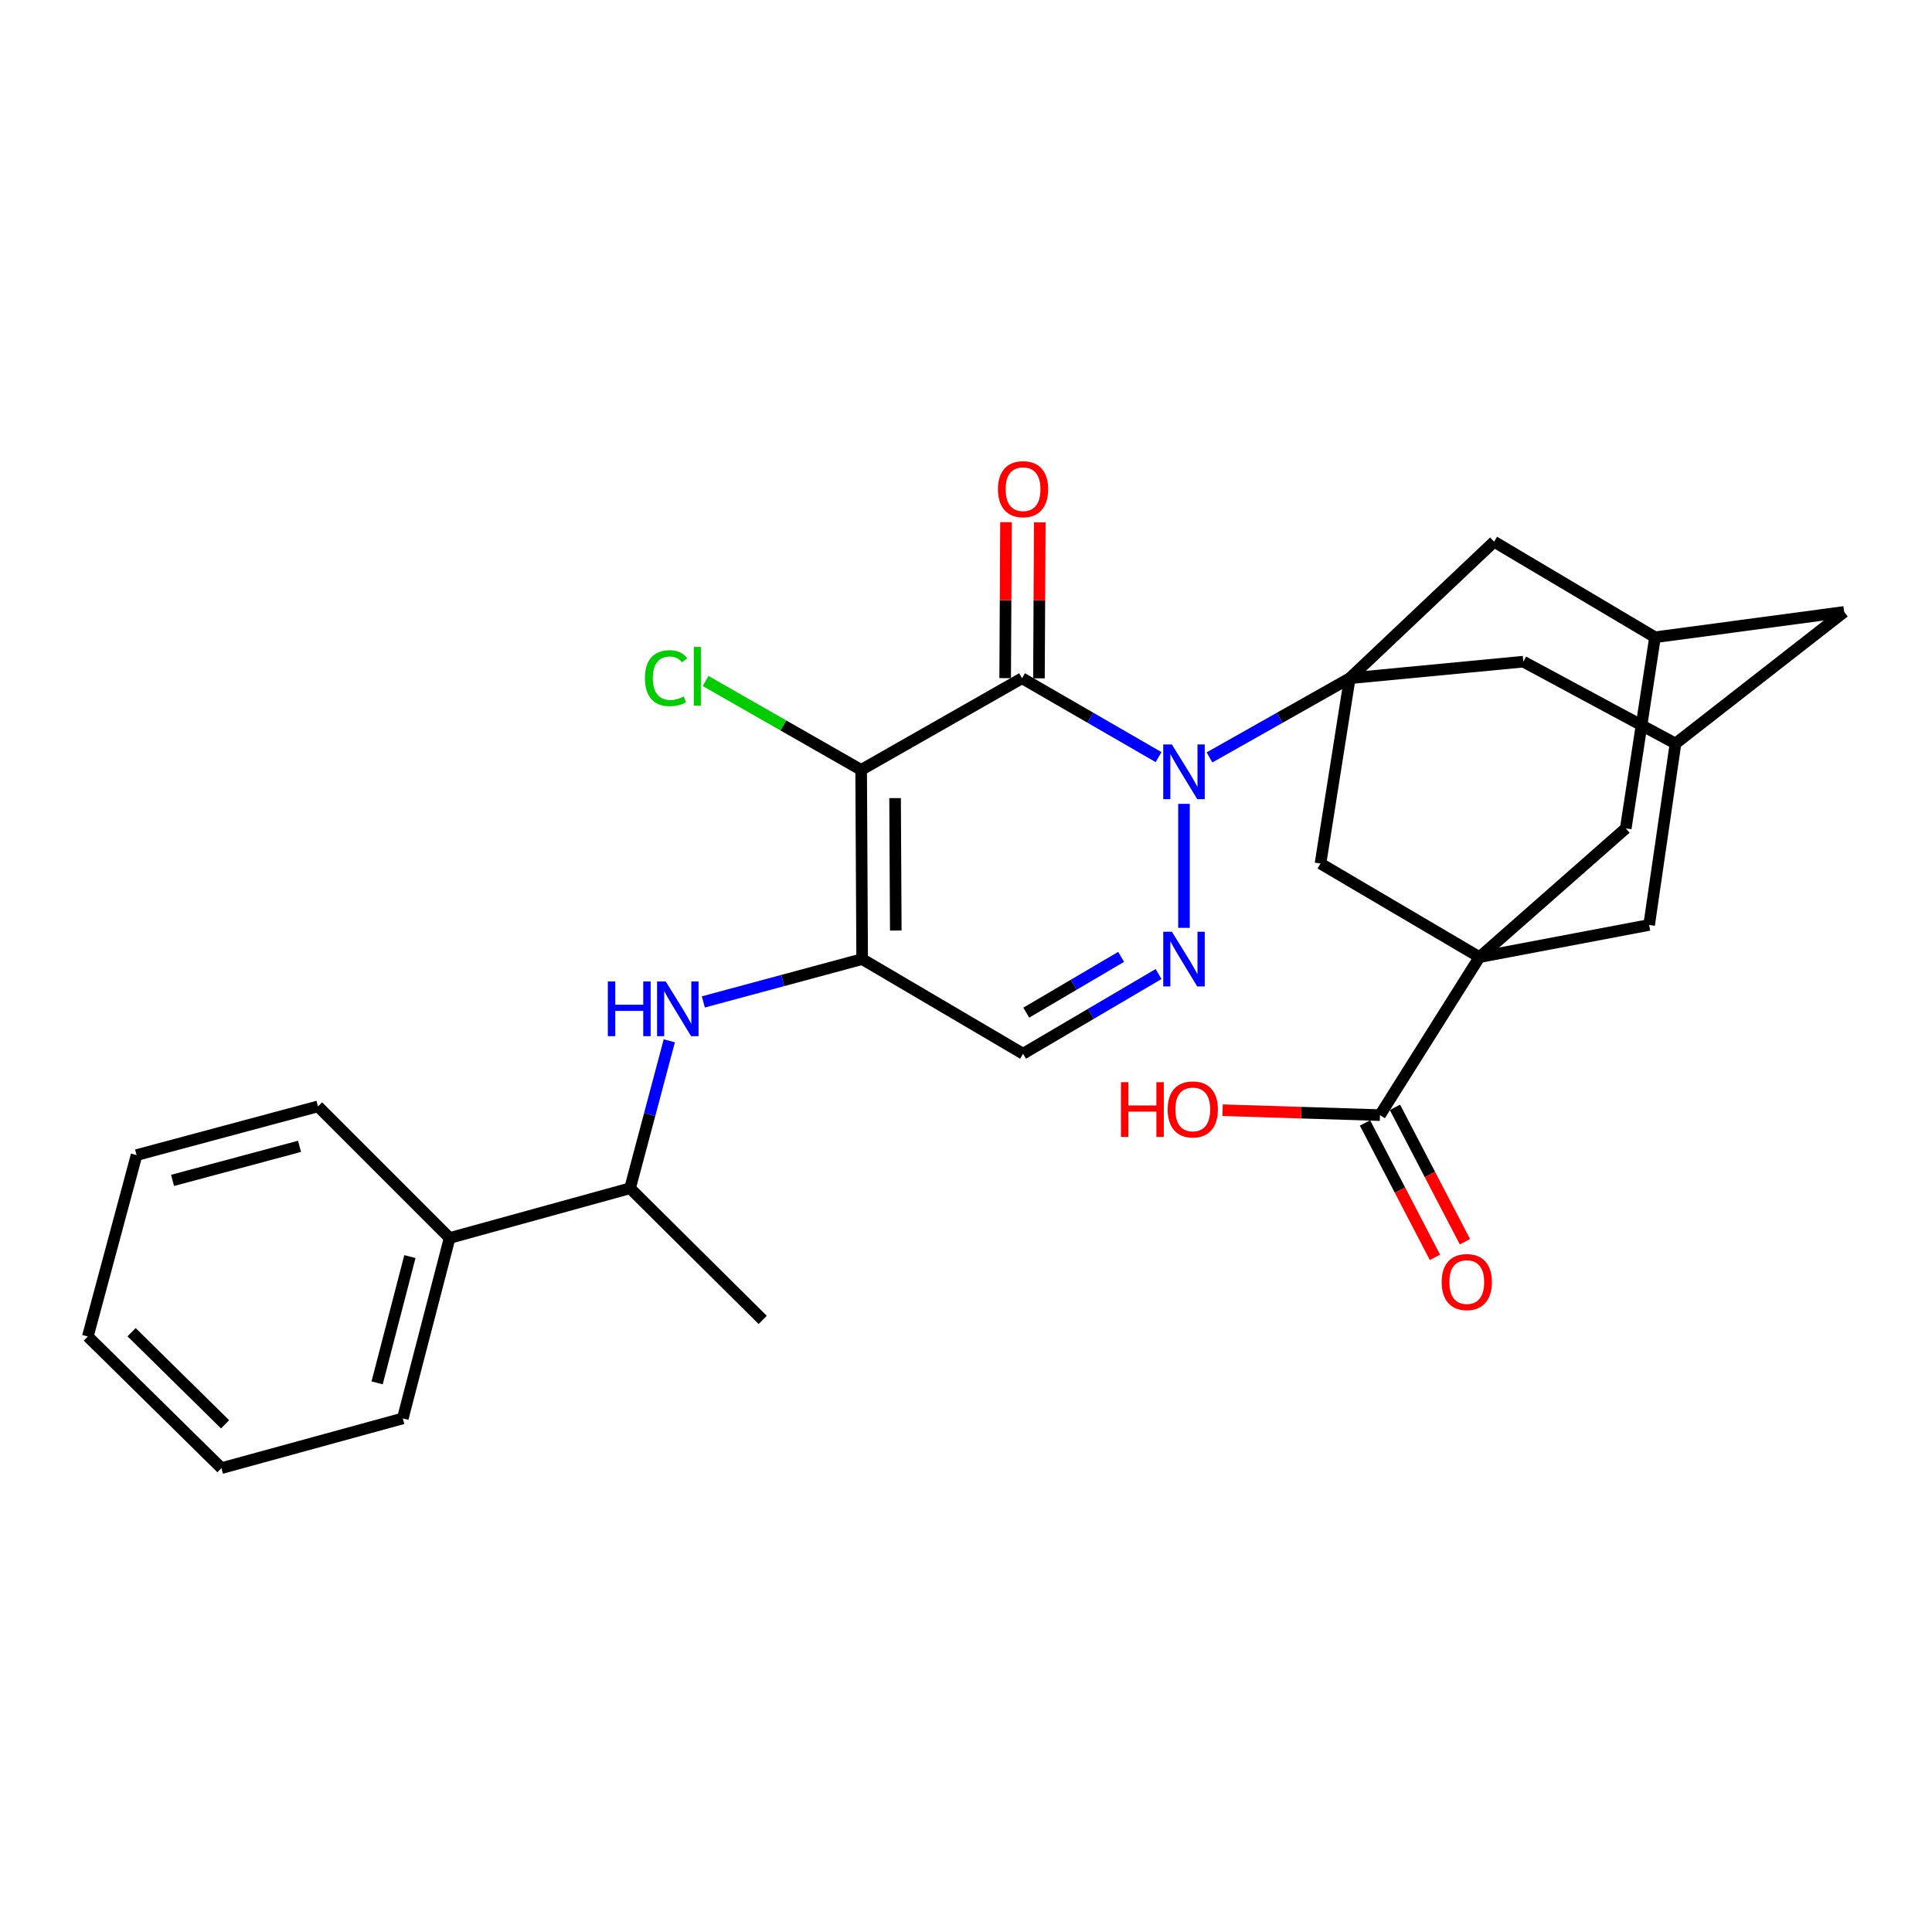 <?xml version='1.0' encoding='iso-8859-1'?>
<svg version='1.1' baseProfile='full'
              xmlns='http://www.w3.org/2000/svg'
                      xmlns:rdkit='http://www.rdkit.org/xml'
                      xmlns:xlink='http://www.w3.org/1999/xlink'
                  xml:space='preserve'
width='1000px' height='1000px' viewBox='0 0 1000 1000'>
<!-- END OF HEADER -->
<rect style='opacity:1.0;fill:#FFFFFF;stroke:none' width='1000' height='1000' x='0' y='0'> </rect>
<path class='bond-0' d='M 599.67,391.883 L 564.343,371.468' style='fill:none;fill-rule:evenodd;stroke:#0000FF;stroke-width:6px;stroke-linecap:butt;stroke-linejoin:miter;stroke-opacity:1' />
<path class='bond-0' d='M 564.343,371.468 L 529.016,351.053' style='fill:none;fill-rule:evenodd;stroke:#000000;stroke-width:6px;stroke-linecap:butt;stroke-linejoin:miter;stroke-opacity:1' />
<path class='bond-2' d='M 626.033,392.034 L 662.329,371.544' style='fill:none;fill-rule:evenodd;stroke:#0000FF;stroke-width:6px;stroke-linecap:butt;stroke-linejoin:miter;stroke-opacity:1' />
<path class='bond-2' d='M 662.329,371.544 L 698.626,351.053' style='fill:none;fill-rule:evenodd;stroke:#000000;stroke-width:6px;stroke-linecap:butt;stroke-linejoin:miter;stroke-opacity:1' />
<path class='bond-4' d='M 612.83,416.072 L 612.83,480.257' style='fill:none;fill-rule:evenodd;stroke:#0000FF;stroke-width:6px;stroke-linecap:butt;stroke-linejoin:miter;stroke-opacity:1' />
<path class='bond-1' d='M 529.016,351.053 L 445.727,398.497' style='fill:none;fill-rule:evenodd;stroke:#000000;stroke-width:6px;stroke-linecap:butt;stroke-linejoin:miter;stroke-opacity:1' />
<path class='bond-16' d='M 537.759,351.099 L 537.971,310.734' style='fill:none;fill-rule:evenodd;stroke:#000000;stroke-width:6px;stroke-linecap:butt;stroke-linejoin:miter;stroke-opacity:1' />
<path class='bond-16' d='M 537.971,310.734 L 538.183,270.369' style='fill:none;fill-rule:evenodd;stroke:#FF0000;stroke-width:6px;stroke-linecap:butt;stroke-linejoin:miter;stroke-opacity:1' />
<path class='bond-16' d='M 520.274,351.007 L 520.486,310.642' style='fill:none;fill-rule:evenodd;stroke:#000000;stroke-width:6px;stroke-linecap:butt;stroke-linejoin:miter;stroke-opacity:1' />
<path class='bond-16' d='M 520.486,310.642 L 520.698,270.277' style='fill:none;fill-rule:evenodd;stroke:#FF0000;stroke-width:6px;stroke-linecap:butt;stroke-linejoin:miter;stroke-opacity:1' />
<path class='bond-18' d='M 445.727,398.497 L 405.47,375.489' style='fill:none;fill-rule:evenodd;stroke:#000000;stroke-width:6px;stroke-linecap:butt;stroke-linejoin:miter;stroke-opacity:1' />
<path class='bond-18' d='M 405.47,375.489 L 365.214,352.48' style='fill:none;fill-rule:evenodd;stroke:#00CC00;stroke-width:6px;stroke-linecap:butt;stroke-linejoin:miter;stroke-opacity:1' />
<path class='bond-29' d='M 445.727,398.497 L 446.251,496.426' style='fill:none;fill-rule:evenodd;stroke:#000000;stroke-width:6px;stroke-linecap:butt;stroke-linejoin:miter;stroke-opacity:1' />
<path class='bond-29' d='M 463.291,413.093 L 463.658,481.643' style='fill:none;fill-rule:evenodd;stroke:#000000;stroke-width:6px;stroke-linecap:butt;stroke-linejoin:miter;stroke-opacity:1' />
<path class='bond-8' d='M 698.626,351.053 L 683.481,446.961' style='fill:none;fill-rule:evenodd;stroke:#000000;stroke-width:6px;stroke-linecap:butt;stroke-linejoin:miter;stroke-opacity:1' />
<path class='bond-10' d='M 698.626,351.053 L 773.337,280.383' style='fill:none;fill-rule:evenodd;stroke:#000000;stroke-width:6px;stroke-linecap:butt;stroke-linejoin:miter;stroke-opacity:1' />
<path class='bond-11' d='M 698.626,351.053 L 788.482,342.476' style='fill:none;fill-rule:evenodd;stroke:#000000;stroke-width:6px;stroke-linecap:butt;stroke-linejoin:miter;stroke-opacity:1' />
<path class='bond-3' d='M 446.251,496.426 L 529.531,545.405' style='fill:none;fill-rule:evenodd;stroke:#000000;stroke-width:6px;stroke-linecap:butt;stroke-linejoin:miter;stroke-opacity:1' />
<path class='bond-7' d='M 446.251,496.426 L 405.15,507.511' style='fill:none;fill-rule:evenodd;stroke:#000000;stroke-width:6px;stroke-linecap:butt;stroke-linejoin:miter;stroke-opacity:1' />
<path class='bond-7' d='M 405.15,507.511 L 364.049,518.596' style='fill:none;fill-rule:evenodd;stroke:#0000FF;stroke-width:6px;stroke-linecap:butt;stroke-linejoin:miter;stroke-opacity:1' />
<path class='bond-6' d='M 599.674,504.161 L 564.603,524.783' style='fill:none;fill-rule:evenodd;stroke:#0000FF;stroke-width:6px;stroke-linecap:butt;stroke-linejoin:miter;stroke-opacity:1' />
<path class='bond-6' d='M 564.603,524.783 L 529.531,545.405' style='fill:none;fill-rule:evenodd;stroke:#000000;stroke-width:6px;stroke-linecap:butt;stroke-linejoin:miter;stroke-opacity:1' />
<path class='bond-6' d='M 580.29,495.275 L 555.74,509.71' style='fill:none;fill-rule:evenodd;stroke:#0000FF;stroke-width:6px;stroke-linecap:butt;stroke-linejoin:miter;stroke-opacity:1' />
<path class='bond-6' d='M 555.74,509.71 L 531.19,524.145' style='fill:none;fill-rule:evenodd;stroke:#000000;stroke-width:6px;stroke-linecap:butt;stroke-linejoin:miter;stroke-opacity:1' />
<path class='bond-5' d='M 765.77,495.406 L 683.481,446.961' style='fill:none;fill-rule:evenodd;stroke:#000000;stroke-width:6px;stroke-linecap:butt;stroke-linejoin:miter;stroke-opacity:1' />
<path class='bond-9' d='M 765.77,495.406 L 714.275,577.189' style='fill:none;fill-rule:evenodd;stroke:#000000;stroke-width:6px;stroke-linecap:butt;stroke-linejoin:miter;stroke-opacity:1' />
<path class='bond-31' d='M 765.77,495.406 L 853.596,478.756' style='fill:none;fill-rule:evenodd;stroke:#000000;stroke-width:6px;stroke-linecap:butt;stroke-linejoin:miter;stroke-opacity:1' />
<path class='bond-32' d='M 765.77,495.406 L 841.492,428.776' style='fill:none;fill-rule:evenodd;stroke:#000000;stroke-width:6px;stroke-linecap:butt;stroke-linejoin:miter;stroke-opacity:1' />
<path class='bond-17' d='M 346.431,538.722 L 336.273,576.884' style='fill:none;fill-rule:evenodd;stroke:#0000FF;stroke-width:6px;stroke-linecap:butt;stroke-linejoin:miter;stroke-opacity:1' />
<path class='bond-17' d='M 336.273,576.884 L 326.116,615.046' style='fill:none;fill-rule:evenodd;stroke:#000000;stroke-width:6px;stroke-linecap:butt;stroke-linejoin:miter;stroke-opacity:1' />
<path class='bond-19' d='M 706.52,581.226 L 724.624,616.009' style='fill:none;fill-rule:evenodd;stroke:#000000;stroke-width:6px;stroke-linecap:butt;stroke-linejoin:miter;stroke-opacity:1' />
<path class='bond-19' d='M 724.624,616.009 L 742.728,650.793' style='fill:none;fill-rule:evenodd;stroke:#FF0000;stroke-width:6px;stroke-linecap:butt;stroke-linejoin:miter;stroke-opacity:1' />
<path class='bond-19' d='M 722.03,573.153 L 740.135,607.937' style='fill:none;fill-rule:evenodd;stroke:#000000;stroke-width:6px;stroke-linecap:butt;stroke-linejoin:miter;stroke-opacity:1' />
<path class='bond-19' d='M 740.135,607.937 L 758.239,642.72' style='fill:none;fill-rule:evenodd;stroke:#FF0000;stroke-width:6px;stroke-linecap:butt;stroke-linejoin:miter;stroke-opacity:1' />
<path class='bond-22' d='M 714.275,577.189 L 673.538,575.911' style='fill:none;fill-rule:evenodd;stroke:#000000;stroke-width:6px;stroke-linecap:butt;stroke-linejoin:miter;stroke-opacity:1' />
<path class='bond-22' d='M 673.538,575.911 L 632.8,574.633' style='fill:none;fill-rule:evenodd;stroke:#FF0000;stroke-width:6px;stroke-linecap:butt;stroke-linejoin:miter;stroke-opacity:1' />
<path class='bond-14' d='M 773.337,280.383 L 856.627,329.847' style='fill:none;fill-rule:evenodd;stroke:#000000;stroke-width:6px;stroke-linecap:butt;stroke-linejoin:miter;stroke-opacity:1' />
<path class='bond-15' d='M 788.482,342.476 L 867.234,384.859' style='fill:none;fill-rule:evenodd;stroke:#000000;stroke-width:6px;stroke-linecap:butt;stroke-linejoin:miter;stroke-opacity:1' />
<path class='bond-12' d='M 853.596,478.756 L 867.234,384.859' style='fill:none;fill-rule:evenodd;stroke:#000000;stroke-width:6px;stroke-linecap:butt;stroke-linejoin:miter;stroke-opacity:1' />
<path class='bond-13' d='M 841.492,428.776 L 856.627,329.847' style='fill:none;fill-rule:evenodd;stroke:#000000;stroke-width:6px;stroke-linecap:butt;stroke-linejoin:miter;stroke-opacity:1' />
<path class='bond-30' d='M 856.627,329.847 L 954.545,316.733' style='fill:none;fill-rule:evenodd;stroke:#000000;stroke-width:6px;stroke-linecap:butt;stroke-linejoin:miter;stroke-opacity:1' />
<path class='bond-20' d='M 867.234,384.859 L 954.545,316.733' style='fill:none;fill-rule:evenodd;stroke:#000000;stroke-width:6px;stroke-linecap:butt;stroke-linejoin:miter;stroke-opacity:1' />
<path class='bond-21' d='M 326.116,615.046 L 232.724,640.788' style='fill:none;fill-rule:evenodd;stroke:#000000;stroke-width:6px;stroke-linecap:butt;stroke-linejoin:miter;stroke-opacity:1' />
<path class='bond-23' d='M 326.116,615.046 L 394.776,683.19' style='fill:none;fill-rule:evenodd;stroke:#000000;stroke-width:6px;stroke-linecap:butt;stroke-linejoin:miter;stroke-opacity:1' />
<path class='bond-24' d='M 232.724,640.788 L 208.487,734.17' style='fill:none;fill-rule:evenodd;stroke:#000000;stroke-width:6px;stroke-linecap:butt;stroke-linejoin:miter;stroke-opacity:1' />
<path class='bond-24' d='M 212.164,650.403 L 195.198,715.77' style='fill:none;fill-rule:evenodd;stroke:#000000;stroke-width:6px;stroke-linecap:butt;stroke-linejoin:miter;stroke-opacity:1' />
<path class='bond-25' d='M 232.724,640.788 L 164.589,572.663' style='fill:none;fill-rule:evenodd;stroke:#000000;stroke-width:6px;stroke-linecap:butt;stroke-linejoin:miter;stroke-opacity:1' />
<path class='bond-27' d='M 208.487,734.17 L 114.61,759.903' style='fill:none;fill-rule:evenodd;stroke:#000000;stroke-width:6px;stroke-linecap:butt;stroke-linejoin:miter;stroke-opacity:1' />
<path class='bond-26' d='M 164.589,572.663 L 70.692,597.871' style='fill:none;fill-rule:evenodd;stroke:#000000;stroke-width:6px;stroke-linecap:butt;stroke-linejoin:miter;stroke-opacity:1' />
<path class='bond-26' d='M 155.038,593.331 L 89.31,610.977' style='fill:none;fill-rule:evenodd;stroke:#000000;stroke-width:6px;stroke-linecap:butt;stroke-linejoin:miter;stroke-opacity:1' />
<path class='bond-28' d='M 70.692,597.871 L 45.455,691.768' style='fill:none;fill-rule:evenodd;stroke:#000000;stroke-width:6px;stroke-linecap:butt;stroke-linejoin:miter;stroke-opacity:1' />
<path class='bond-33' d='M 114.61,759.903 L 45.455,691.768' style='fill:none;fill-rule:evenodd;stroke:#000000;stroke-width:6px;stroke-linecap:butt;stroke-linejoin:miter;stroke-opacity:1' />
<path class='bond-33' d='M 116.508,737.227 L 68.1,689.533' style='fill:none;fill-rule:evenodd;stroke:#000000;stroke-width:6px;stroke-linecap:butt;stroke-linejoin:miter;stroke-opacity:1' />
<path  class='atom-0' d='M 606.57 385.328
L 615.85 400.328
Q 616.77 401.808, 618.25 404.488
Q 619.73 407.168, 619.81 407.328
L 619.81 385.328
L 623.57 385.328
L 623.57 413.648
L 619.69 413.648
L 609.73 397.248
Q 608.57 395.328, 607.33 393.128
Q 606.13 390.928, 605.77 390.248
L 605.77 413.648
L 602.09 413.648
L 602.09 385.328
L 606.57 385.328
' fill='#0000FF'/>
<path  class='atom-5' d='M 606.57 482.266
L 615.85 497.266
Q 616.77 498.746, 618.25 501.426
Q 619.73 504.106, 619.81 504.266
L 619.81 482.266
L 623.57 482.266
L 623.57 510.586
L 619.69 510.586
L 609.73 494.186
Q 608.57 492.266, 607.33 490.066
Q 606.13 487.866, 605.77 487.186
L 605.77 510.586
L 602.09 510.586
L 602.09 482.266
L 606.57 482.266
' fill='#0000FF'/>
<path  class='atom-8' d='M 314.619 507.999
L 318.459 507.999
L 318.459 520.039
L 332.939 520.039
L 332.939 507.999
L 336.779 507.999
L 336.779 536.319
L 332.939 536.319
L 332.939 523.239
L 318.459 523.239
L 318.459 536.319
L 314.619 536.319
L 314.619 507.999
' fill='#0000FF'/>
<path  class='atom-8' d='M 344.579 507.999
L 353.859 522.999
Q 354.779 524.479, 356.259 527.159
Q 357.739 529.839, 357.819 529.999
L 357.819 507.999
L 361.579 507.999
L 361.579 536.319
L 357.699 536.319
L 347.739 519.919
Q 346.579 517.999, 345.339 515.799
Q 344.139 513.599, 343.779 512.919
L 343.779 536.319
L 340.099 536.319
L 340.099 507.999
L 344.579 507.999
' fill='#0000FF'/>
<path  class='atom-17' d='M 516.531 253.195
Q 516.531 246.395, 519.891 242.595
Q 523.251 238.795, 529.531 238.795
Q 535.811 238.795, 539.171 242.595
Q 542.531 246.395, 542.531 253.195
Q 542.531 260.075, 539.131 263.995
Q 535.731 267.875, 529.531 267.875
Q 523.291 267.875, 519.891 263.995
Q 516.531 260.115, 516.531 253.195
M 529.531 264.675
Q 533.851 264.675, 536.171 261.795
Q 538.531 258.875, 538.531 253.195
Q 538.531 247.635, 536.171 244.835
Q 533.851 241.995, 529.531 241.995
Q 525.211 241.995, 522.851 244.795
Q 520.531 247.595, 520.531 253.195
Q 520.531 258.915, 522.851 261.795
Q 525.211 264.675, 529.531 264.675
' fill='#FF0000'/>
<path  class='atom-19' d='M 333.812 351.013
Q 333.812 343.973, 337.092 340.293
Q 340.412 336.573, 346.692 336.573
Q 352.532 336.573, 355.652 340.693
L 353.012 342.853
Q 350.732 339.853, 346.692 339.853
Q 342.412 339.853, 340.132 342.733
Q 337.892 345.573, 337.892 351.013
Q 337.892 356.613, 340.212 359.493
Q 342.572 362.373, 347.132 362.373
Q 350.252 362.373, 353.892 360.493
L 355.012 363.493
Q 353.532 364.453, 351.292 365.013
Q 349.052 365.573, 346.572 365.573
Q 340.412 365.573, 337.092 361.813
Q 333.812 358.053, 333.812 351.013
' fill='#00CC00'/>
<path  class='atom-19' d='M 359.092 334.853
L 362.772 334.853
L 362.772 365.213
L 359.092 365.213
L 359.092 334.853
' fill='#00CC00'/>
<path  class='atom-20' d='M 746.203 663.59
Q 746.203 656.79, 749.563 652.99
Q 752.923 649.19, 759.203 649.19
Q 765.483 649.19, 768.843 652.99
Q 772.203 656.79, 772.203 663.59
Q 772.203 670.47, 768.803 674.39
Q 765.403 678.27, 759.203 678.27
Q 752.963 678.27, 749.563 674.39
Q 746.203 670.51, 746.203 663.59
M 759.203 675.07
Q 763.523 675.07, 765.843 672.19
Q 768.203 669.27, 768.203 663.59
Q 768.203 658.03, 765.843 655.23
Q 763.523 652.39, 759.203 652.39
Q 754.883 652.39, 752.523 655.19
Q 750.203 657.99, 750.203 663.59
Q 750.203 669.31, 752.523 672.19
Q 754.883 675.07, 759.203 675.07
' fill='#FF0000'/>
<path  class='atom-23' d='M 580.216 560.149
L 584.056 560.149
L 584.056 572.189
L 598.536 572.189
L 598.536 560.149
L 602.376 560.149
L 602.376 588.469
L 598.536 588.469
L 598.536 575.389
L 584.056 575.389
L 584.056 588.469
L 580.216 588.469
L 580.216 560.149
' fill='#FF0000'/>
<path  class='atom-23' d='M 604.376 574.229
Q 604.376 567.429, 607.736 563.629
Q 611.096 559.829, 617.376 559.829
Q 623.656 559.829, 627.016 563.629
Q 630.376 567.429, 630.376 574.229
Q 630.376 581.109, 626.976 585.029
Q 623.576 588.909, 617.376 588.909
Q 611.136 588.909, 607.736 585.029
Q 604.376 581.149, 604.376 574.229
M 617.376 585.709
Q 621.696 585.709, 624.016 582.829
Q 626.376 579.909, 626.376 574.229
Q 626.376 568.669, 624.016 565.869
Q 621.696 563.029, 617.376 563.029
Q 613.056 563.029, 610.696 565.829
Q 608.376 568.629, 608.376 574.229
Q 608.376 579.949, 610.696 582.829
Q 613.056 585.709, 617.376 585.709
' fill='#FF0000'/>
</svg>
